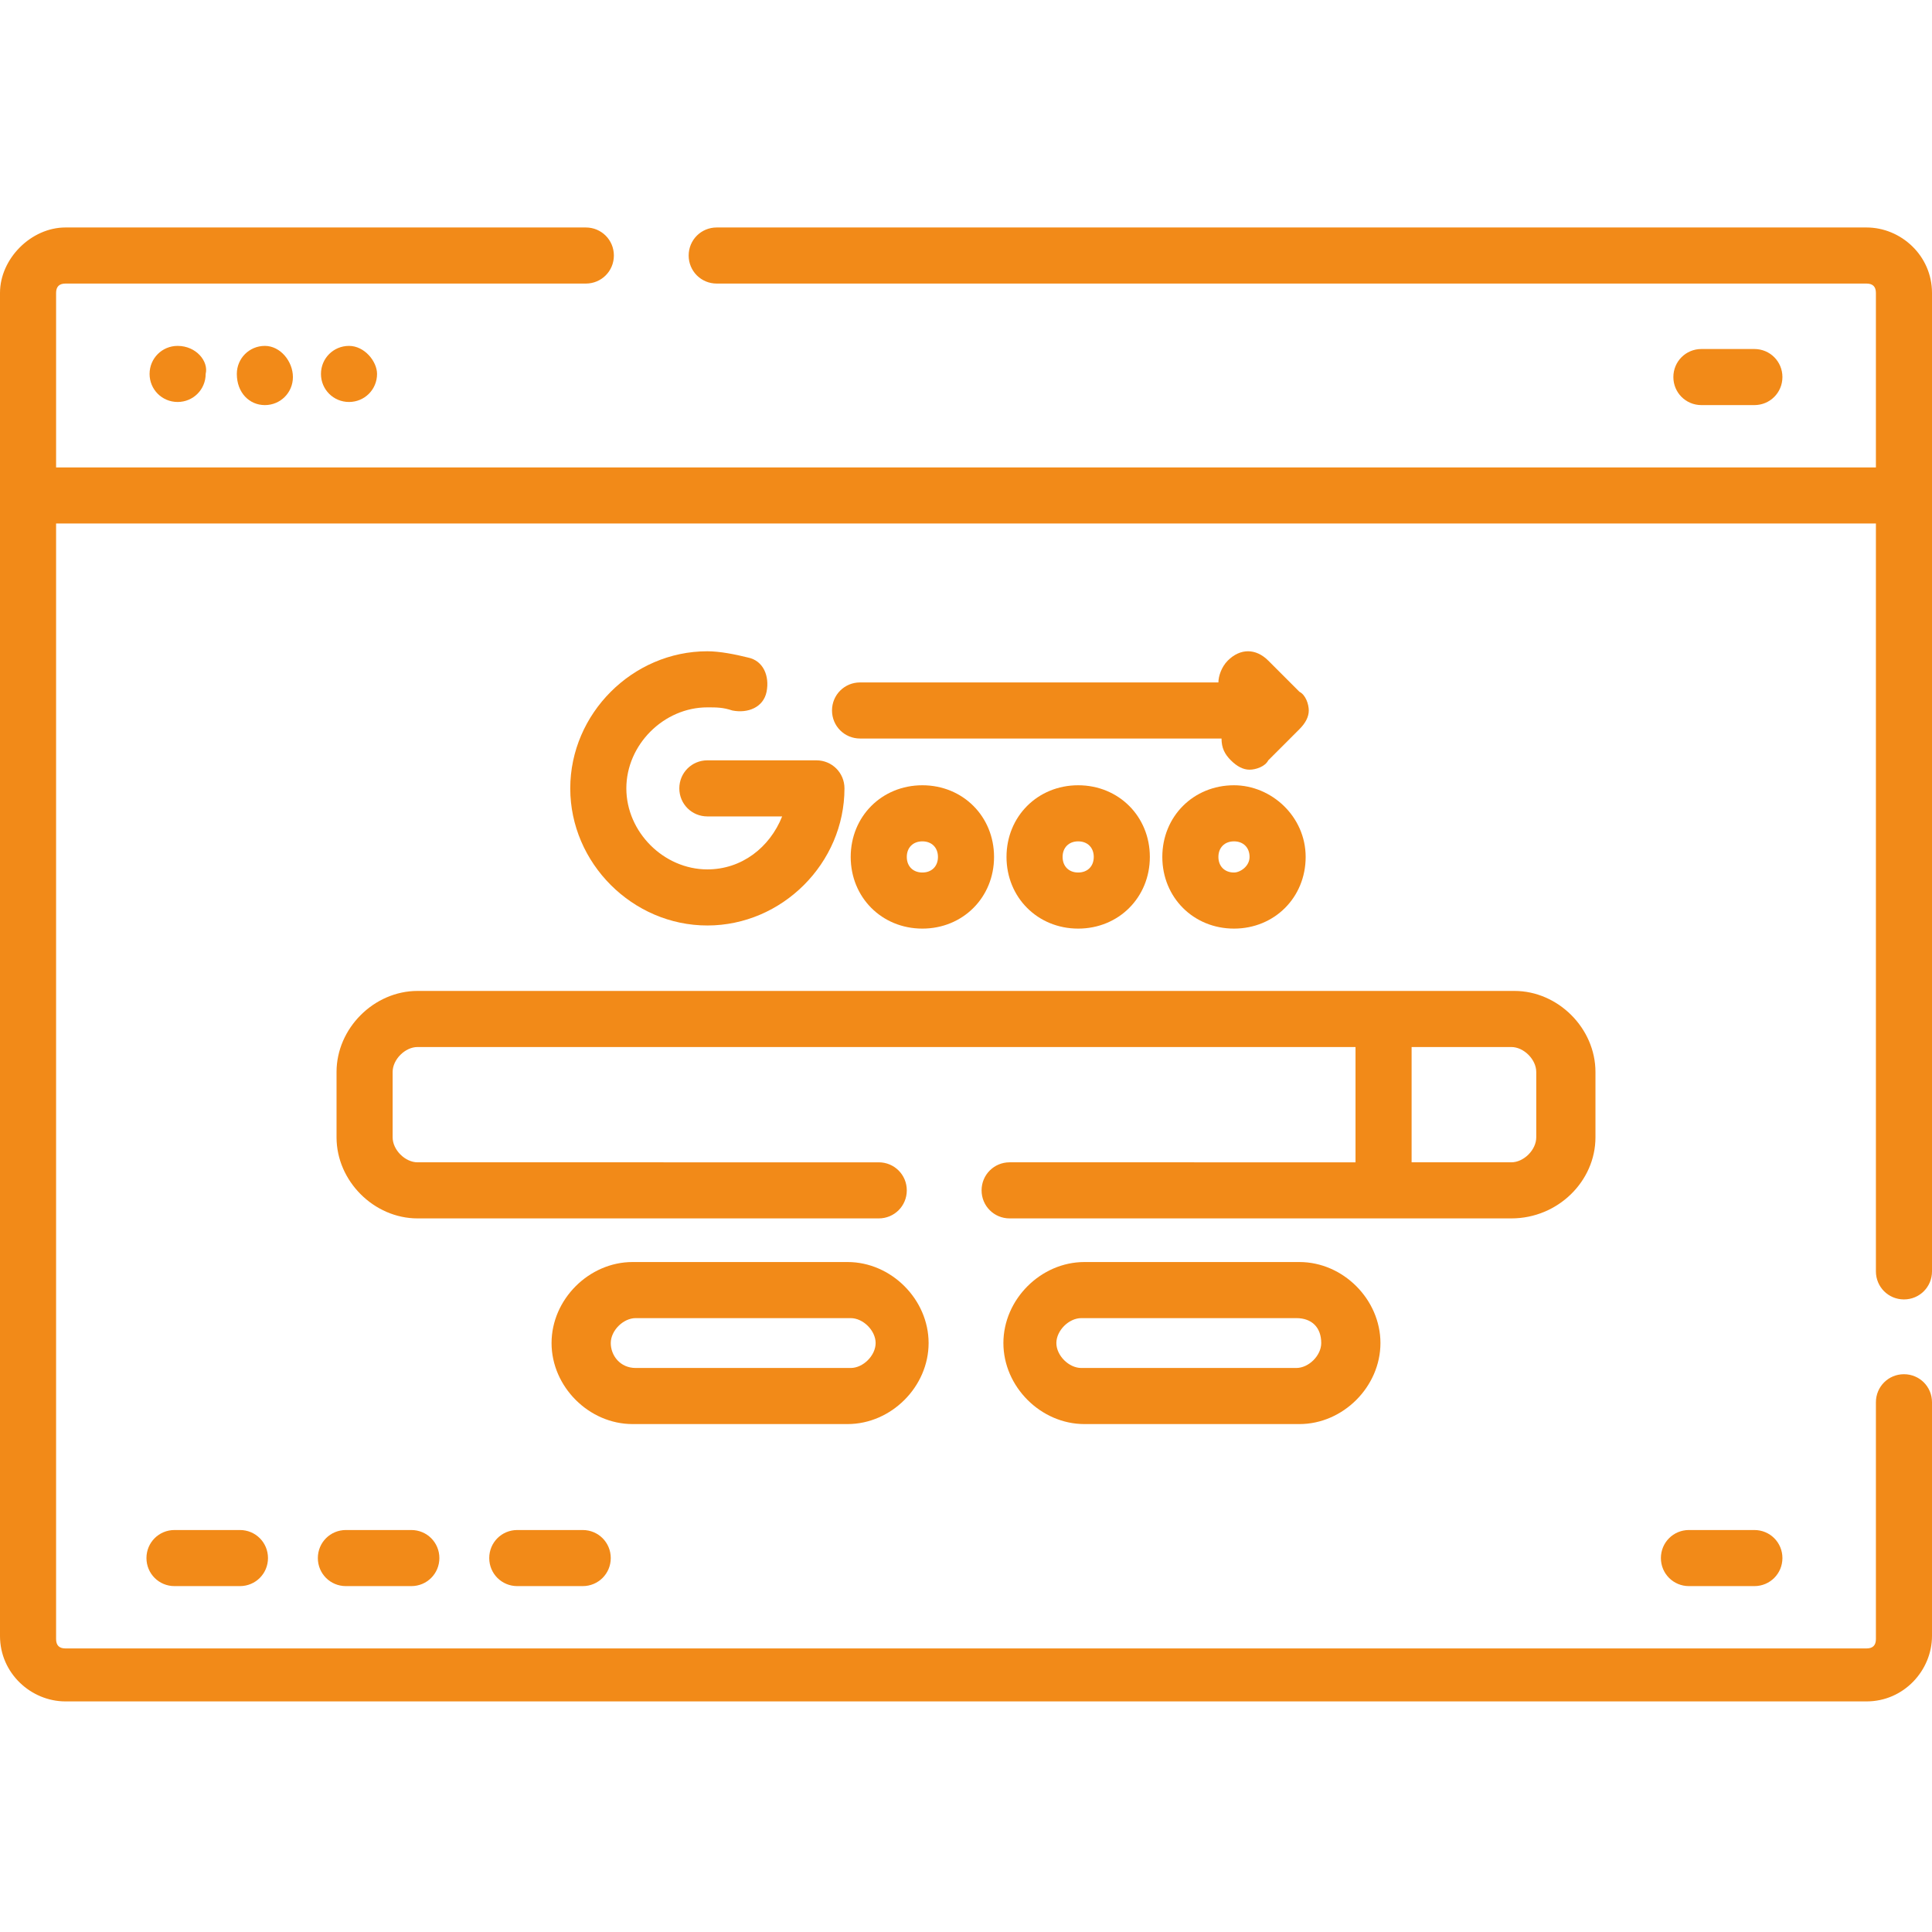 <?xml version="1.0" encoding="utf-8"?>
<!-- Generator: Adobe Illustrator 24.2.1, SVG Export Plug-In . SVG Version: 6.00 Build 0)  -->
<svg version="1.1" id="Capa_1" xmlns="http://www.w3.org/2000/svg" xmlns:xlink="http://www.w3.org/1999/xlink" x="0px" y="0px"
	 width="62px" height="62px" viewBox="0 0 62 62" style="enable-background:new 0 0 62 62;" xml:space="preserve">
<style type="text/css">
	.st0{fill:#F28A18;}
</style>
<g>
	<path class="st0" d="M61.1,41.7c0.5,0,0.9-0.4,0.9-0.9V9.4c0-1.2-1-2.1-2.1-2.1H23c-0.5,0-0.9,0.4-0.9,0.9s0.4,0.9,0.9,0.9h36.9
		c0.2,0,0.3,0.1,0.3,0.3V15H1.8V9.4c0-0.2,0.1-0.3,0.3-0.3h16.7c0.5,0,0.9-0.4,0.9-0.9s-0.4-0.9-0.9-0.9H2.1C1,7.3,0,8.3,0,9.4v43.1
		c0,1.2,1,2.1,2.1,2.1h57.8c1.2,0,2.1-1,2.1-2.1V45c0-0.5-0.4-0.9-0.9-0.9s-0.9,0.4-0.9,0.9v7.6c0,0.2-0.1,0.3-0.3,0.3H2.1
		c-0.2,0-0.3-0.1-0.3-0.3V16.8h58.4v24C60.2,41.3,60.6,41.7,61.1,41.7L61.1,41.7z"/>
	<path class="st0" d="M5.7,11.1c-0.5,0-0.9,0.4-0.9,0.9c0,0.5,0.4,0.9,0.9,0.9h0c0.5,0,0.9-0.4,0.9-0.9C6.7,11.6,6.3,11.1,5.7,11.1
		L5.7,11.1z"/>
	<path class="st0" d="M8.5,11.1c-0.5,0-0.9,0.4-0.9,0.9C7.6,12.6,8,13,8.5,13h0c0.5,0,0.9-0.4,0.9-0.9C9.4,11.6,9,11.1,8.5,11.1
		L8.5,11.1z"/>
	<path class="st0" d="M11.2,11.1c-0.5,0-0.9,0.4-0.9,0.9c0,0.5,0.4,0.9,0.9,0.9h0c0.5,0,0.9-0.4,0.9-0.9
		C12.1,11.6,11.7,11.1,11.2,11.1L11.2,11.1z"/>
	<path class="st0" d="M56.3,13c0.5,0,0.9-0.4,0.9-0.9c0-0.5-0.4-0.9-0.9-0.9h-1.7c-0.5,0-0.9,0.4-0.9,0.9c0,0.5,0.4,0.9,0.9,0.9
		H56.3z"/>
	<path class="st0" d="M51.2,36.5v-2.1c0-1.4-1.2-2.6-2.6-2.6H13.4c-1.4,0-2.6,1.2-2.6,2.6v2.1c0,1.4,1.2,2.6,2.6,2.6h14.8
		c0.5,0,0.9-0.4,0.9-0.9c0-0.5-0.4-0.9-0.9-0.9H13.4c-0.4,0-0.8-0.4-0.8-0.8v-2.1c0-0.4,0.4-0.8,0.8-0.8h30.1v3.7H32.4
		c-0.5,0-0.9,0.4-0.9,0.9s0.4,0.9,0.9,0.9h16.1C50,39.1,51.2,37.9,51.2,36.5L51.2,36.5z M45.3,33.6h3.2c0.4,0,0.8,0.4,0.8,0.8v2.1
		c0,0.4-0.4,0.8-0.8,0.8h-3.2V33.6z"/>
	<path class="st0" d="M27.2,45.7c1.4,0,2.6-1.2,2.6-2.6s-1.2-2.6-2.6-2.6h-6.9c-1.4,0-2.6,1.2-2.6,2.6c0,1.4,1.2,2.6,2.6,2.6H27.2z
		 M19.6,43.1c0-0.4,0.4-0.8,0.8-0.8h6.9c0.4,0,0.8,0.4,0.8,0.8c0,0.4-0.4,0.8-0.8,0.8h-6.9C19.9,43.9,19.6,43.5,19.6,43.1z"/>
	<path class="st0" d="M34.8,40.5c-1.4,0-2.6,1.2-2.6,2.6c0,1.4,1.2,2.6,2.6,2.6h6.9c1.4,0,2.6-1.2,2.6-2.6s-1.2-2.6-2.6-2.6H34.8z
		 M42.4,43.1c0,0.4-0.4,0.8-0.8,0.8h-6.9c-0.4,0-0.8-0.4-0.8-0.8c0-0.4,0.4-0.8,0.8-0.8h6.9C42.1,42.3,42.4,42.6,42.4,43.1z"/>
	<path class="st0" d="M22.7,22.7c0.3,0,0.5,0,0.8,0.1c0.5,0.1,1-0.1,1.1-0.6c0.1-0.5-0.1-1-0.6-1.1c-0.4-0.1-0.9-0.2-1.3-0.2
		c-2.4,0-4.4,2-4.4,4.4s2,4.4,4.4,4.4s4.4-2,4.4-4.4c0-0.5-0.4-0.9-0.9-0.9h-3.5c-0.5,0-0.9,0.4-0.9,0.9s0.4,0.9,0.9,0.9h2.4
		c-0.4,1-1.3,1.7-2.4,1.7c-1.4,0-2.6-1.2-2.6-2.6C20.1,23.9,21.3,22.7,22.7,22.7L22.7,22.7z"/>
	<path class="st0" d="M27.3,27.5c0,1.3,1,2.3,2.3,2.3c1.3,0,2.3-1,2.3-2.3c0-1.3-1-2.3-2.3-2.3C28.3,25.2,27.3,26.2,27.3,27.5z
		 M30.1,27.5c0,0.3-0.2,0.5-0.5,0.5c-0.3,0-0.5-0.2-0.5-0.5c0-0.3,0.2-0.5,0.5-0.5C29.9,27,30.1,27.2,30.1,27.5z"/>
	<path class="st0" d="M32.3,27.5c0,1.3,1,2.3,2.3,2.3s2.3-1,2.3-2.3c0-1.3-1-2.3-2.3-2.3S32.3,26.2,32.3,27.5z M35.1,27.5
		c0,0.3-0.2,0.5-0.5,0.5s-0.5-0.2-0.5-0.5c0-0.3,0.2-0.5,0.5-0.5S35.1,27.2,35.1,27.5z"/>
	<path class="st0" d="M39.6,25.2c-1.3,0-2.3,1-2.3,2.3c0,1.3,1,2.3,2.3,2.3s2.3-1,2.3-2.3C41.9,26.2,40.8,25.2,39.6,25.2z M39.6,28
		c-0.3,0-0.5-0.2-0.5-0.5c0-0.3,0.2-0.5,0.5-0.5c0.3,0,0.5,0.2,0.5,0.5C40.1,27.8,39.8,28,39.6,28z"/>
	<path class="st0" d="M26.7,22.8c0,0.5,0.4,0.9,0.9,0.9h11.6c0,0.3,0.1,0.5,0.3,0.7c0.2,0.2,0.4,0.3,0.6,0.3s0.5-0.1,0.6-0.3l1-1
		c0.2-0.2,0.3-0.4,0.3-0.6c0-0.2-0.1-0.5-0.3-0.6l-1-1c-0.4-0.4-0.9-0.4-1.3,0c-0.2,0.2-0.3,0.5-0.3,0.7H27.6
		C27.1,21.9,26.7,22.3,26.7,22.8L26.7,22.8z"/>
	<path class="st0" d="M5.6,49.1c-0.5,0-0.9,0.4-0.9,0.9s0.4,0.9,0.9,0.9h2.1c0.5,0,0.9-0.4,0.9-0.9s-0.4-0.9-0.9-0.9H5.6z"/>
	<path class="st0" d="M11.1,49.1c-0.5,0-0.9,0.4-0.9,0.9s0.4,0.9,0.9,0.9h2.1c0.5,0,0.9-0.4,0.9-0.9s-0.4-0.9-0.9-0.9H11.1z"/>
	<path class="st0" d="M16.6,49.1c-0.5,0-0.9,0.4-0.9,0.9s0.4,0.9,0.9,0.9h2.1c0.5,0,0.9-0.4,0.9-0.9s-0.4-0.9-0.9-0.9H16.6z"/>
	<path class="st0" d="M54.2,49.1c-0.5,0-0.9,0.4-0.9,0.9s0.4,0.9,0.9,0.9h2.1c0.5,0,0.9-0.4,0.9-0.9s-0.4-0.9-0.9-0.9H54.2z"/>
</g>
</svg>
